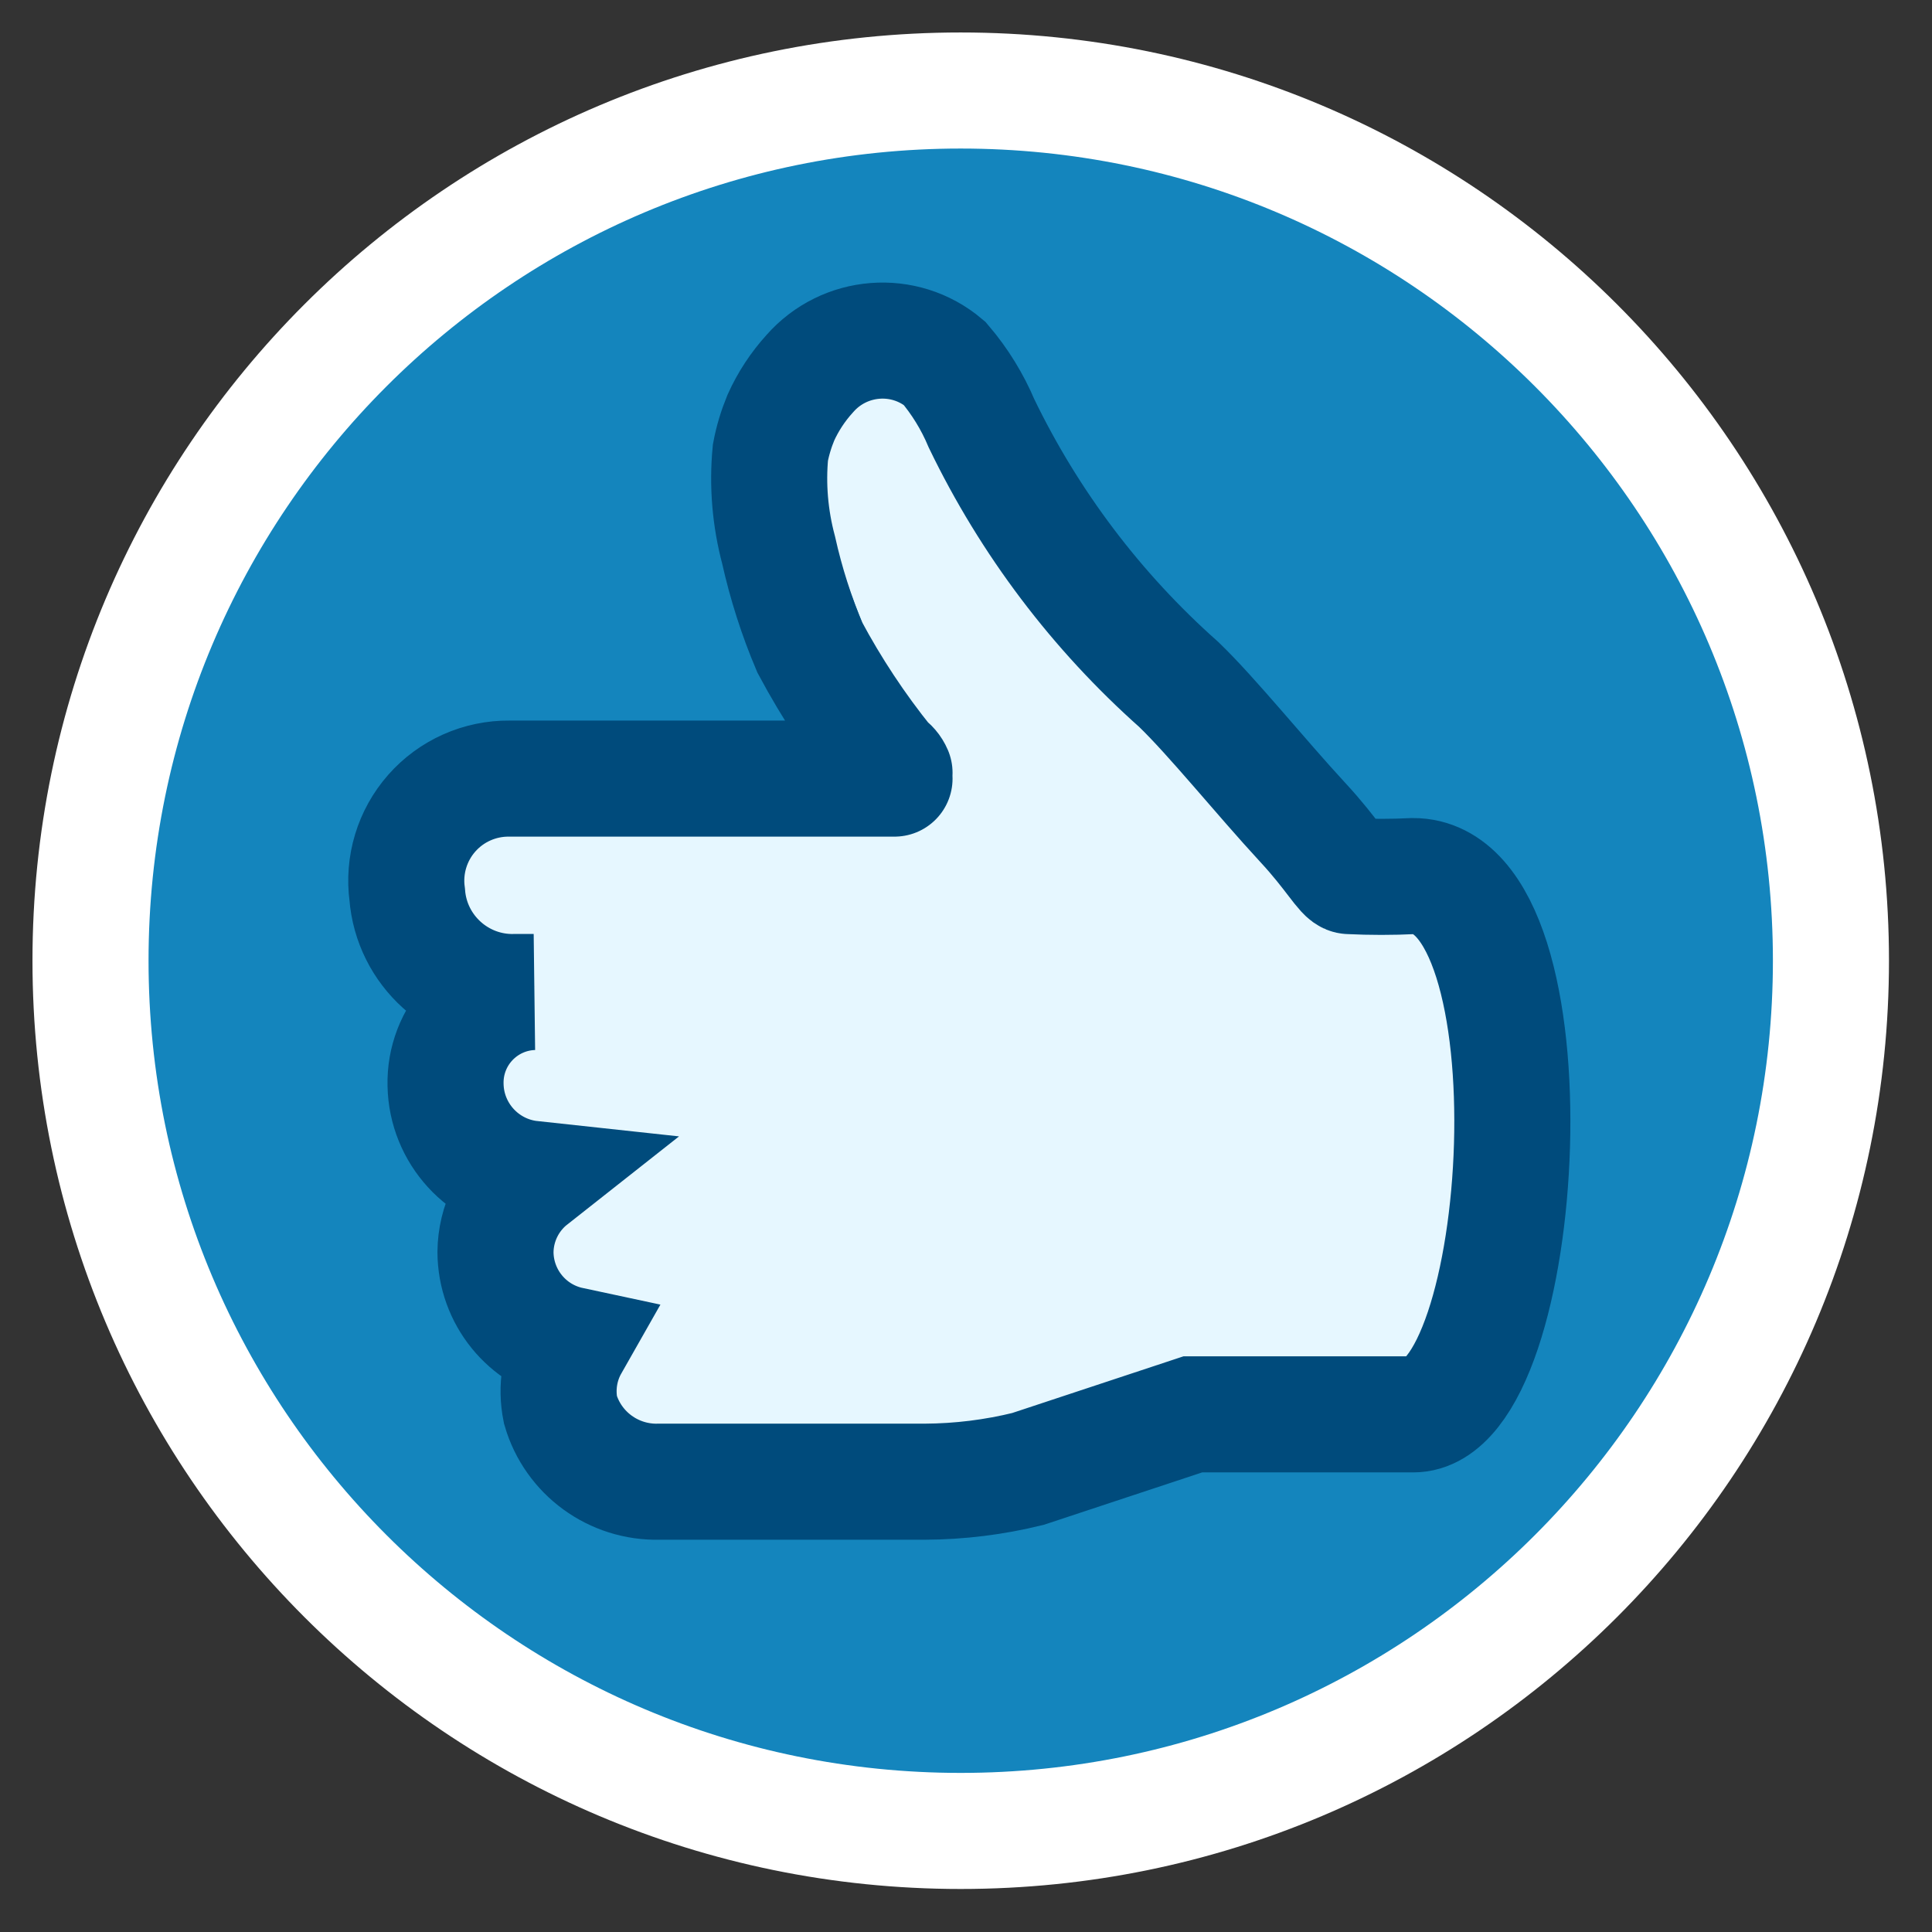 <?xml version="1.0" encoding="utf-8"?>
<svg xmlns="http://www.w3.org/2000/svg" fill="none" height="100%" overflow="visible" preserveAspectRatio="none" style="display: block;" viewBox="0 0 13 13" width="100%">
<rect x="0" y="0" width="13" height="13" fill="#333333" stroke="none"/>
<g id="Like XSmall">
<path d="M6.464 0.609C9.698 0.609 12.32 3.231 12.32 6.464C12.32 9.698 9.698 12.32 6.464 12.32C3.231 12.32 0.609 9.698 0.609 6.464C0.609 3.231 3.231 0.609 6.464 0.609Z" fill="#1485BD" id="Oval" stroke="white" stroke-width="0.781"/>
<path clip-rule="evenodd" d="M9.533 5.879H9.103C9.064 5.879 8.986 5.731 8.791 5.52C8.502 5.208 8.182 4.809 7.956 4.591C7.394 4.103 6.935 3.509 6.605 2.842C6.418 2.444 6.402 2.264 6.02 2.264C5.706 2.305 5.478 2.581 5.497 2.897C5.497 3.006 5.551 3.389 5.575 3.521C5.742 4.132 6.005 4.711 6.355 5.239H6.777C6.582 5.239 3.435 5.239 3.435 5.239C3.244 5.236 3.06 5.314 2.93 5.454C2.799 5.593 2.733 5.782 2.748 5.973C2.773 6.353 3.094 6.645 3.475 6.636H3.599C3.438 6.64 3.285 6.708 3.173 6.826C3.062 6.943 3.002 7.099 3.006 7.261C3.009 7.587 3.259 7.857 3.584 7.885C3.389 8.034 3.299 8.284 3.355 8.523C3.411 8.762 3.601 8.946 3.841 8.994C3.767 9.124 3.742 9.276 3.771 9.423C3.853 9.72 4.127 9.923 4.435 9.915H6.223C6.457 9.915 6.69 9.886 6.917 9.829L8.026 9.501C8.096 9.501 9.072 9.501 9.509 9.501C10.306 9.47 10.516 5.879 9.533 5.879Z" fill="#E6F7FF" fill-rule="evenodd" id="Path"/>
<path d="M6.019 5.239C5.824 5.239 3.428 5.239 3.428 5.239C3.228 5.237 3.037 5.322 2.905 5.472C2.773 5.622 2.713 5.822 2.74 6.019C2.769 6.396 3.089 6.685 3.467 6.675H3.591C3.43 6.679 3.277 6.747 3.165 6.865C3.054 6.982 2.994 7.138 2.998 7.3C3.004 7.626 3.252 7.897 3.576 7.932C3.425 8.051 3.336 8.232 3.334 8.424C3.335 8.726 3.546 8.986 3.841 9.049C3.766 9.181 3.741 9.336 3.771 9.486C3.856 9.779 4.129 9.978 4.435 9.97H6.222C6.457 9.969 6.69 9.94 6.917 9.884L8.026 9.517C8.096 9.517 9.072 9.517 9.509 9.517C10.29 9.517 10.501 5.895 9.509 5.895C9.366 5.902 9.223 5.902 9.08 5.895C9.041 5.895 8.963 5.746 8.767 5.535C8.479 5.223 8.159 4.825 7.932 4.606C7.378 4.114 6.927 3.517 6.605 2.85C6.543 2.703 6.459 2.566 6.355 2.444C6.085 2.216 5.682 2.248 5.449 2.514C5.369 2.602 5.303 2.702 5.254 2.811C5.223 2.886 5.199 2.965 5.184 3.045C5.163 3.265 5.182 3.487 5.239 3.701C5.289 3.925 5.359 4.145 5.449 4.357C5.596 4.632 5.769 4.894 5.965 5.137C5.989 5.152 6.008 5.174 6.019 5.2" id="Path_2" stroke="#004B7C" stroke-linecap="round" stroke-width="0.781"/>
</g>
</svg>